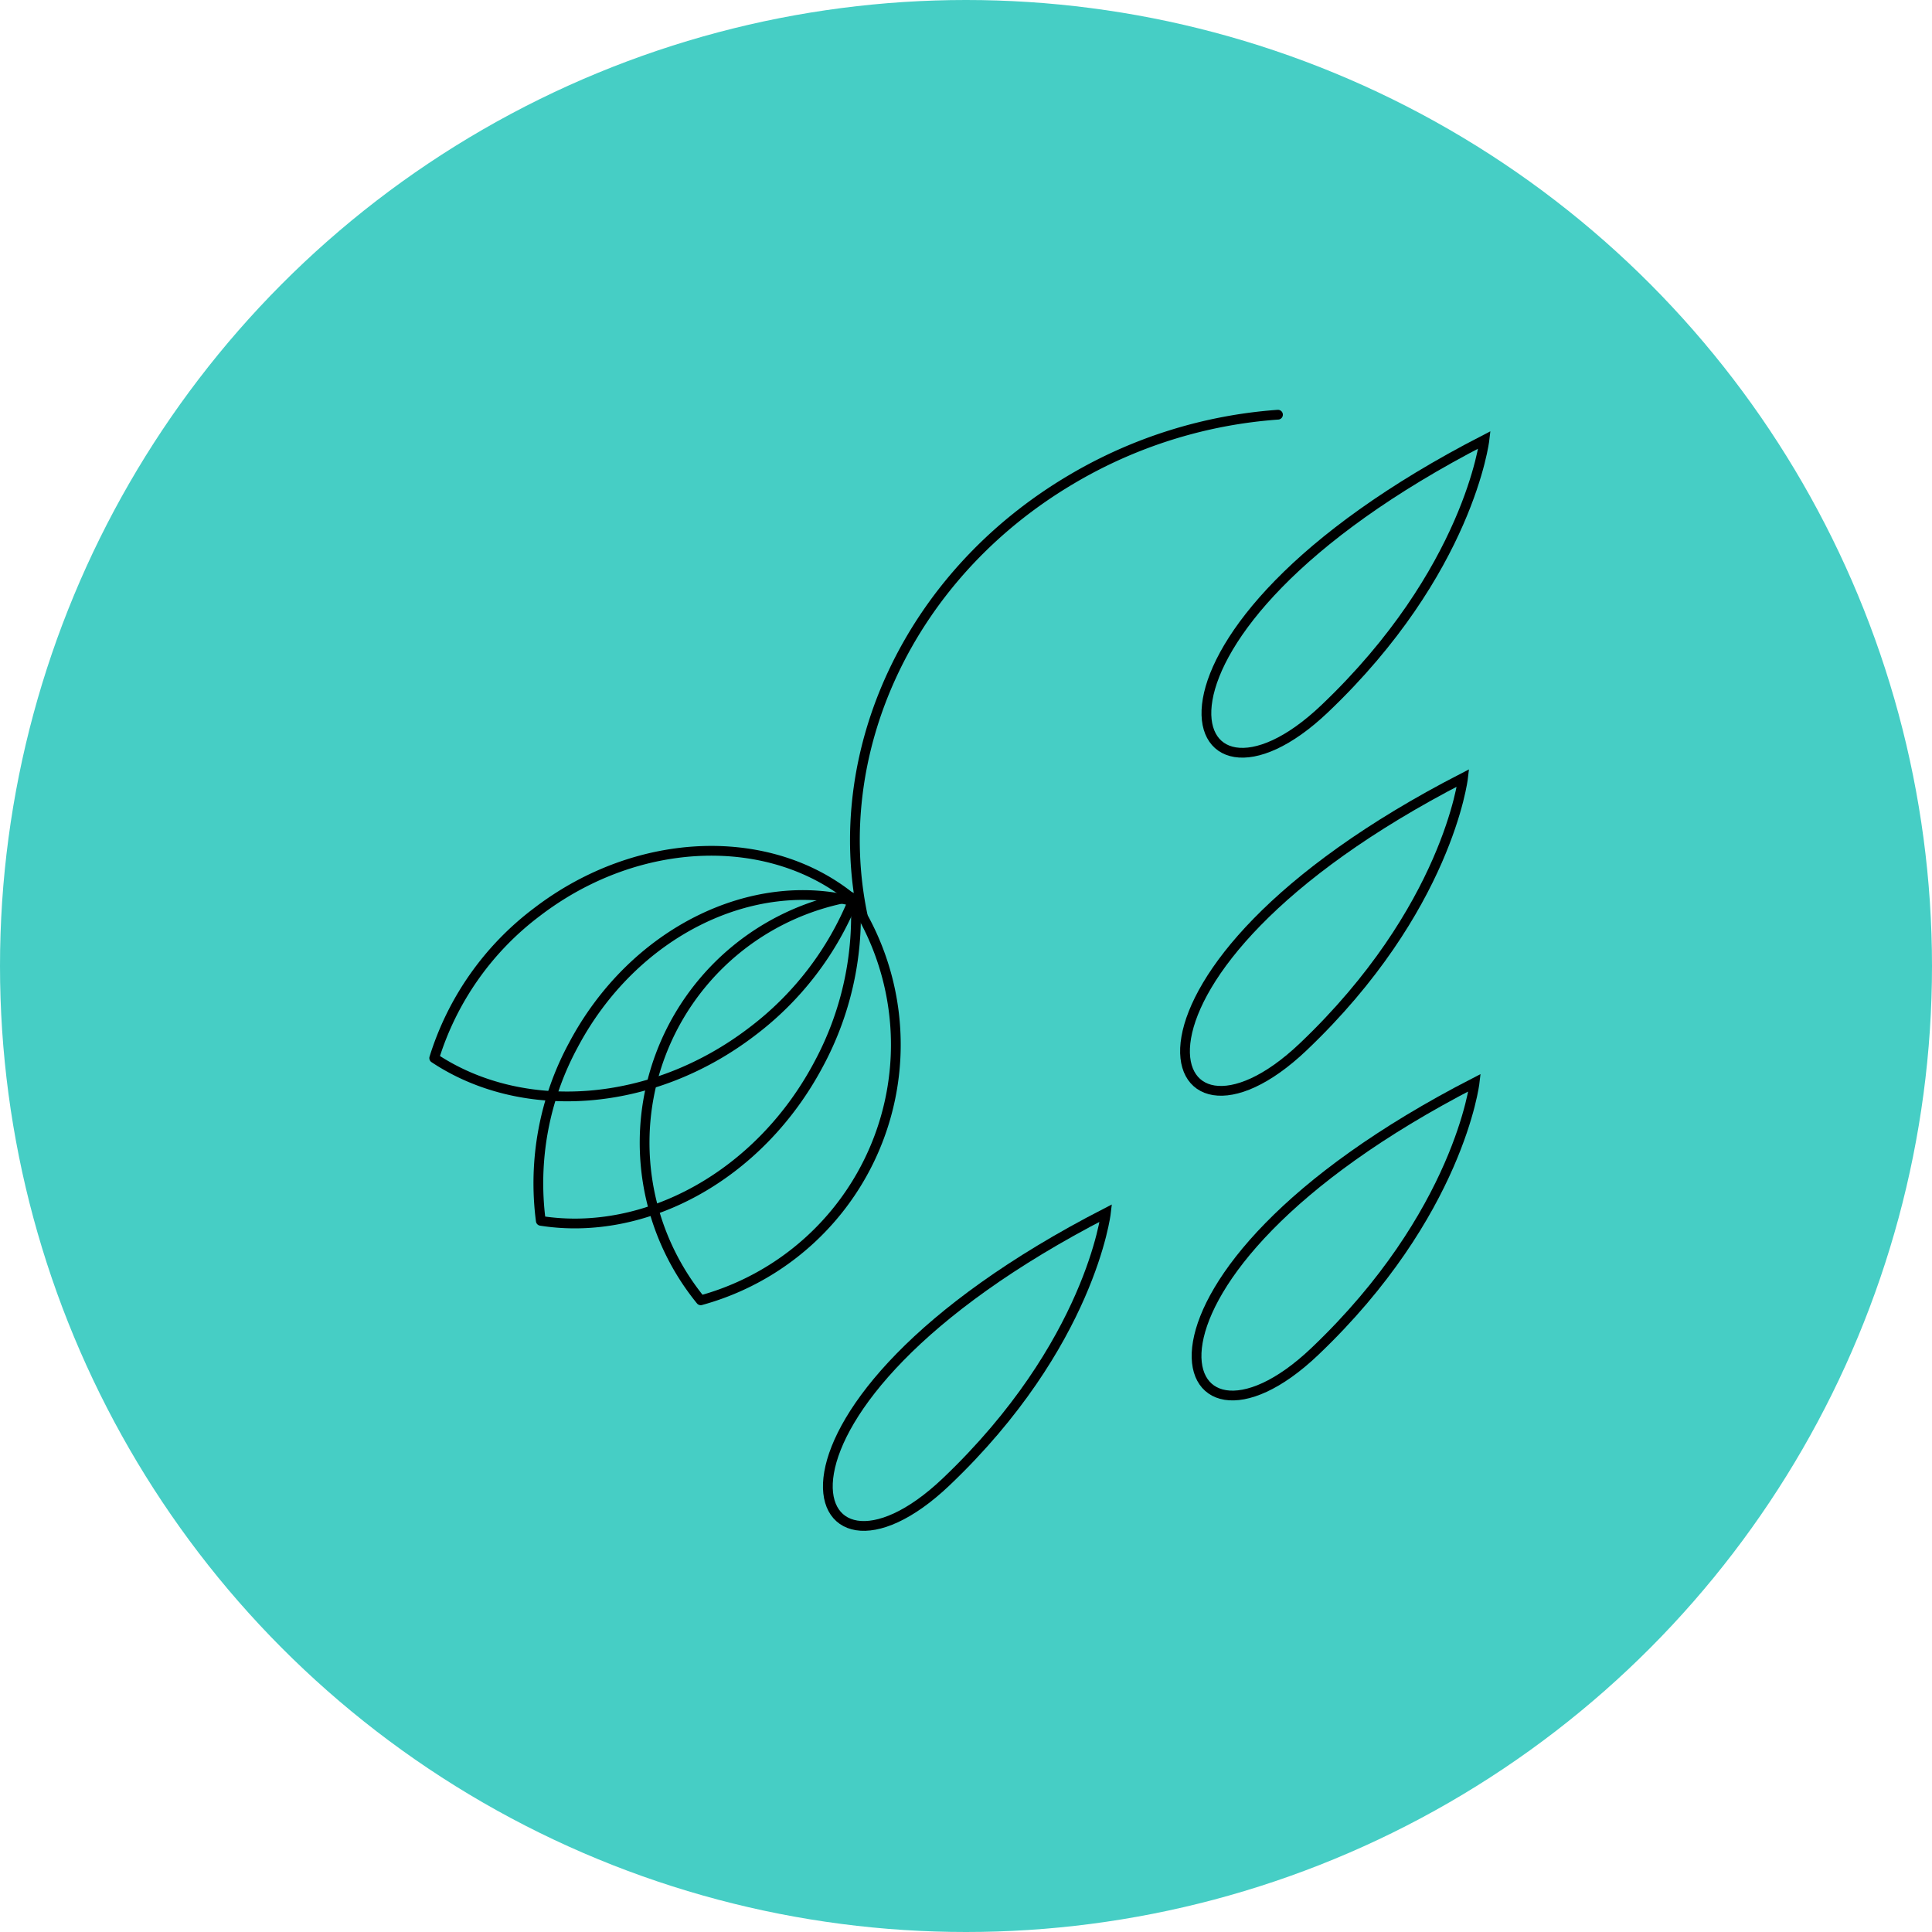 <svg xmlns="http://www.w3.org/2000/svg" xmlns:xlink="http://www.w3.org/1999/xlink" width="198" height="198" viewBox="0 0 198 198"><defs><clipPath id="clip-path"><rect id="Rect&#xE1;ngulo_93" data-name="Rect&#xE1;ngulo 93" width="108.739" height="114.886" fill="none"></rect></clipPath></defs><g id="Grupo_303" data-name="Grupo 303" transform="translate(-10184.69 2012)"><g id="Grupo_269" data-name="Grupo 269" transform="translate(9859.414 -4921.883)"><g id="Grupo_257" data-name="Grupo 257"><g id="Grupo_249" data-name="Grupo 249" transform="translate(37.276 343.883)"><g id="Grupo_231" data-name="Grupo 231" transform="translate(-588 -1019)"><circle id="Elipse_62" data-name="Elipse 62" cx="99" cy="99" r="99" transform="translate(876 3585)" fill="#46cec5"></circle></g></g></g></g><g id="Grupo_271" data-name="Grupo 271" transform="translate(10228.69 -1970)"><g id="Grupo_270" data-name="Grupo 270" clip-path="url(#clip-path)"><path id="Trazado_354" data-name="Trazado 354" d="M44.4,51.771c-3.451-16.555,4.611-34.7,21.365-44.622A48.265,48.265,0,0,1,86.973.5" fill="none" stroke="#000" stroke-linecap="round" stroke-linejoin="round" stroke-width="1"></path><path id="Trazado_355" data-name="Trazado 355" d="M27.815,91.261A25.566,25.566,0,0,1,43.2,49.924,27.163,27.163,0,0,1,27.815,91.261Z" fill="none" stroke="#000" stroke-linecap="round" stroke-linejoin="round" stroke-width="1"></path><path id="Trazado_356" data-name="Trazado 356" d="M11.424,83.117a29.735,29.735,0,0,1,3.319-17.979c6.152-11.636,18.4-17.559,28.95-14.7a31.984,31.984,0,0,1-3.769,16.577C33.822,78.552,22.081,84.8,11.424,83.117Z" fill="none" stroke="#000" stroke-linecap="round" stroke-linejoin="round" stroke-width="1"></path><path id="Trazado_357" data-name="Trazado 357" d="M.5,66.438A29.743,29.743,0,0,1,11.015,51.481c10.445-8.009,24.044-8.286,32.445-1.289A32.007,32.007,0,0,1,33.121,63.687C22.761,71.631,9.483,72.414.5,66.438Z" fill="none" stroke="#000" stroke-linecap="round" stroke-linejoin="round" stroke-width="1"></path><path id="Trazado_358" data-name="Trazado 358" d="M69.336,82.317c-39.018,20.089-31.169,41.636-16.37,27.55S69.336,82.317,69.336,82.317Z" fill="none" stroke="#000" stroke-width="1"></path><path id="Trazado_359" data-name="Trazado 359" d="M105.939,37.726C66.921,57.815,74.77,79.362,89.569,65.276S105.939,37.726,105.939,37.726Z" fill="none" stroke="#000" stroke-width="1"></path><path id="Trazado_360" data-name="Trazado 360" d="M107.123,68.954C68.105,89.043,75.954,110.59,90.753,96.5S107.123,68.954,107.123,68.954Z" fill="none" stroke="#000" stroke-width="1"></path><path id="Trazado_361" data-name="Trazado 361" d="M108.133,3.078c-39.018,20.089-31.169,41.636-16.37,27.55S108.133,3.078,108.133,3.078Z" fill="none" stroke="#000" stroke-width="1"></path></g></g></g></svg>